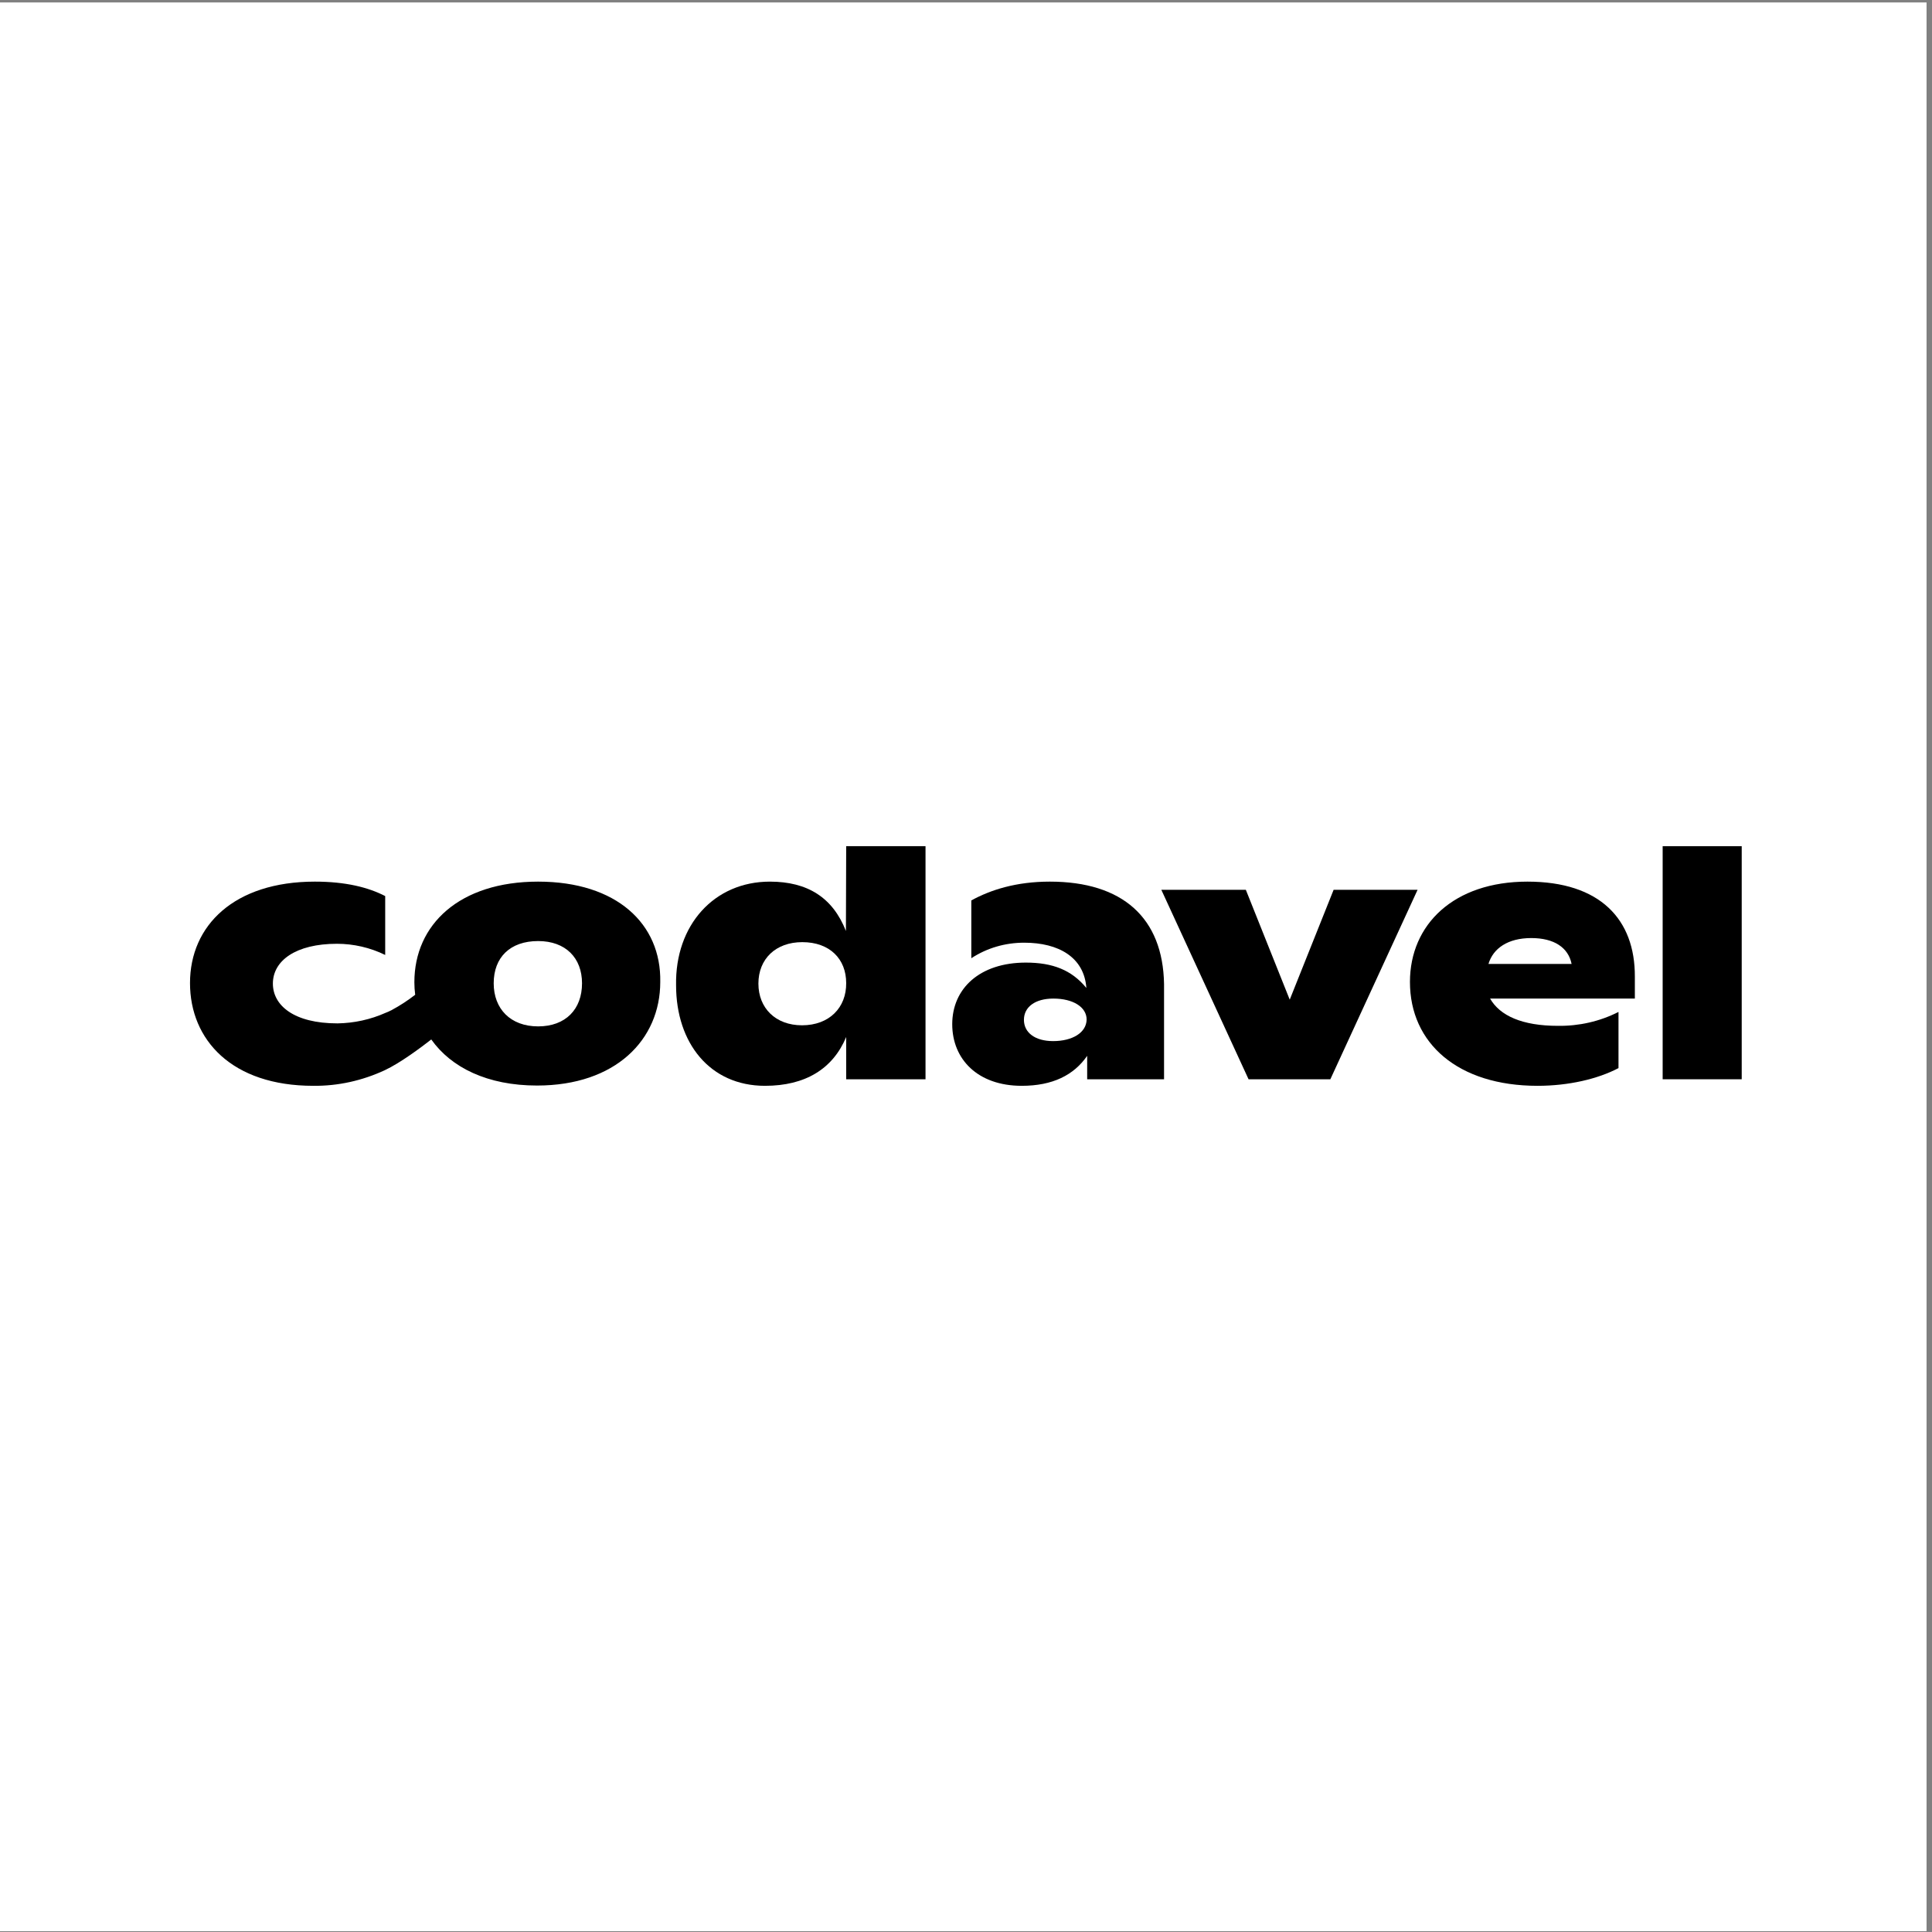 <?xml version="1.0" encoding="UTF-8"?> <!-- Generator: Adobe Illustrator 24.1.3, SVG Export Plug-In . SVG Version: 6.00 Build 0) --> <svg xmlns="http://www.w3.org/2000/svg" xmlns:xlink="http://www.w3.org/1999/xlink" version="1.1" id="Layer_1" x="0px" y="0px" viewBox="0 0 708.7 708.7" style="enable-background:new 0 0 708.7 708.7;" xml:space="preserve"><rect x="0" y="0" width="708.7" height="708.7" fill="#808080" stroke="none"/> <style type="text/css"> .st0{fill:#FFFFFF;} </style> <rect x="-0.8" y="0.9" class="st0" width="707.5" height="707.5"></rect> <g id="logo"> <path d="M197.4,323.4c-28.8,0-45.4,15.7-45.4,36.9c0,1.5,0.1,3.1,0.3,4.6c-2.7,2.1-5.6,4-8.6,5.6c-0.1,0.1-0.2,0.1-0.4,0.2 c-0.6,0.3-1.2,0.6-1.8,0.8c-5.6,2.5-11.6,3.8-17.7,3.9c-16,0-23.7-6.6-23.7-14.6c0-8.4,8.4-14.6,23.5-14.6c6.1,0,12.2,1.4,17.7,4.1 v-21.6c-6.2-3.2-14.5-5.3-25.8-5.3c-29.6,0-45.8,16.1-45.8,37.2c0,20.9,15.4,37.7,45.2,37.7c9.1,0.1,18-1.9,26.2-5.7l0,0 c5.8-2.7,13.5-8.5,17.1-11.3c7.3,10.3,20.6,16.9,38.8,16.9c28.8,0,45.2-16.8,45.2-38C242.6,338.9,226.2,323.4,197.4,323.4z M197.4,376.5c-10.2,0-16.3-6.5-16.3-15.8c0-9.5,6-15.5,16.3-15.5c10.1,0,16.1,6.2,16.1,15.5C213.5,370.2,207.5,376.5,197.4,376.5z "></path> <path d="M310.3,341.5c-4.8-12.2-14-18.1-27.9-18.1c-20.4,0-34.8,15.9-34.4,38c0,21.2,12.4,36.9,32.6,36.9 c14.8,0,24.9-6.2,29.8-17.9v15.5h29.1v-85.5h-29.1L310.3,341.5z M294.2,376.1c-9.7,0-16-6.3-16-15.3s6.3-15.2,16.1-15.2 c10.1,0,16.1,6.2,16.1,15C310.5,369.6,304.2,376.1,294.2,376.1L294.2,376.1z"></path> <polygon points="489.2,326.4 473.1,366.7 457,326.4 426,326.4 458,395.9 488,395.9 520,326.4 "></polygon> <rect x="609.9" y="310.4" width="29" height="85.5"></rect> <path d="M560.3,323.4c-27,0-43.1,15.7-43.1,36.8c0,22.5,17.6,38.1,46.8,38.1c11.4,0,22.1-2.5,29.7-6.5v-20.6 c-6.9,3.5-14.5,5.2-22.2,5.1c-13.1,0-21.3-3.7-24.9-10h53.1v-8C599.8,337.2,586.9,323.4,560.3,323.4z M546,353.6 c1.7-5.7,7.1-9.5,15.7-9.5c8.4,0,13.6,3.5,14.8,9.5H546z"></path> <path d="M385.1,323.4c-12.3,0-21.7,3-28.8,6.9v21.2c5.8-3.8,12.5-5.7,19.4-5.7c12.7,0,22,5.4,22.8,16.6c-5.4-6.6-12.4-9.3-22.2-9.3 c-16.9,0-27,9.5-27,22.6c0,12.8,9.3,22.6,25.5,22.6c11.3,0,19.1-3.9,24-11v8.6H427V361C426.6,336.7,411.8,323.4,385.1,323.4z M386.3,381.9c-6.6,0-10.7-3.1-10.7-7.8s4.1-7.8,10.8-7.8c7.2,0,12.2,3.1,12.2,7.7C398.5,378.8,393.4,381.9,386.3,381.9 L386.3,381.9z"></path> </g> </svg> 